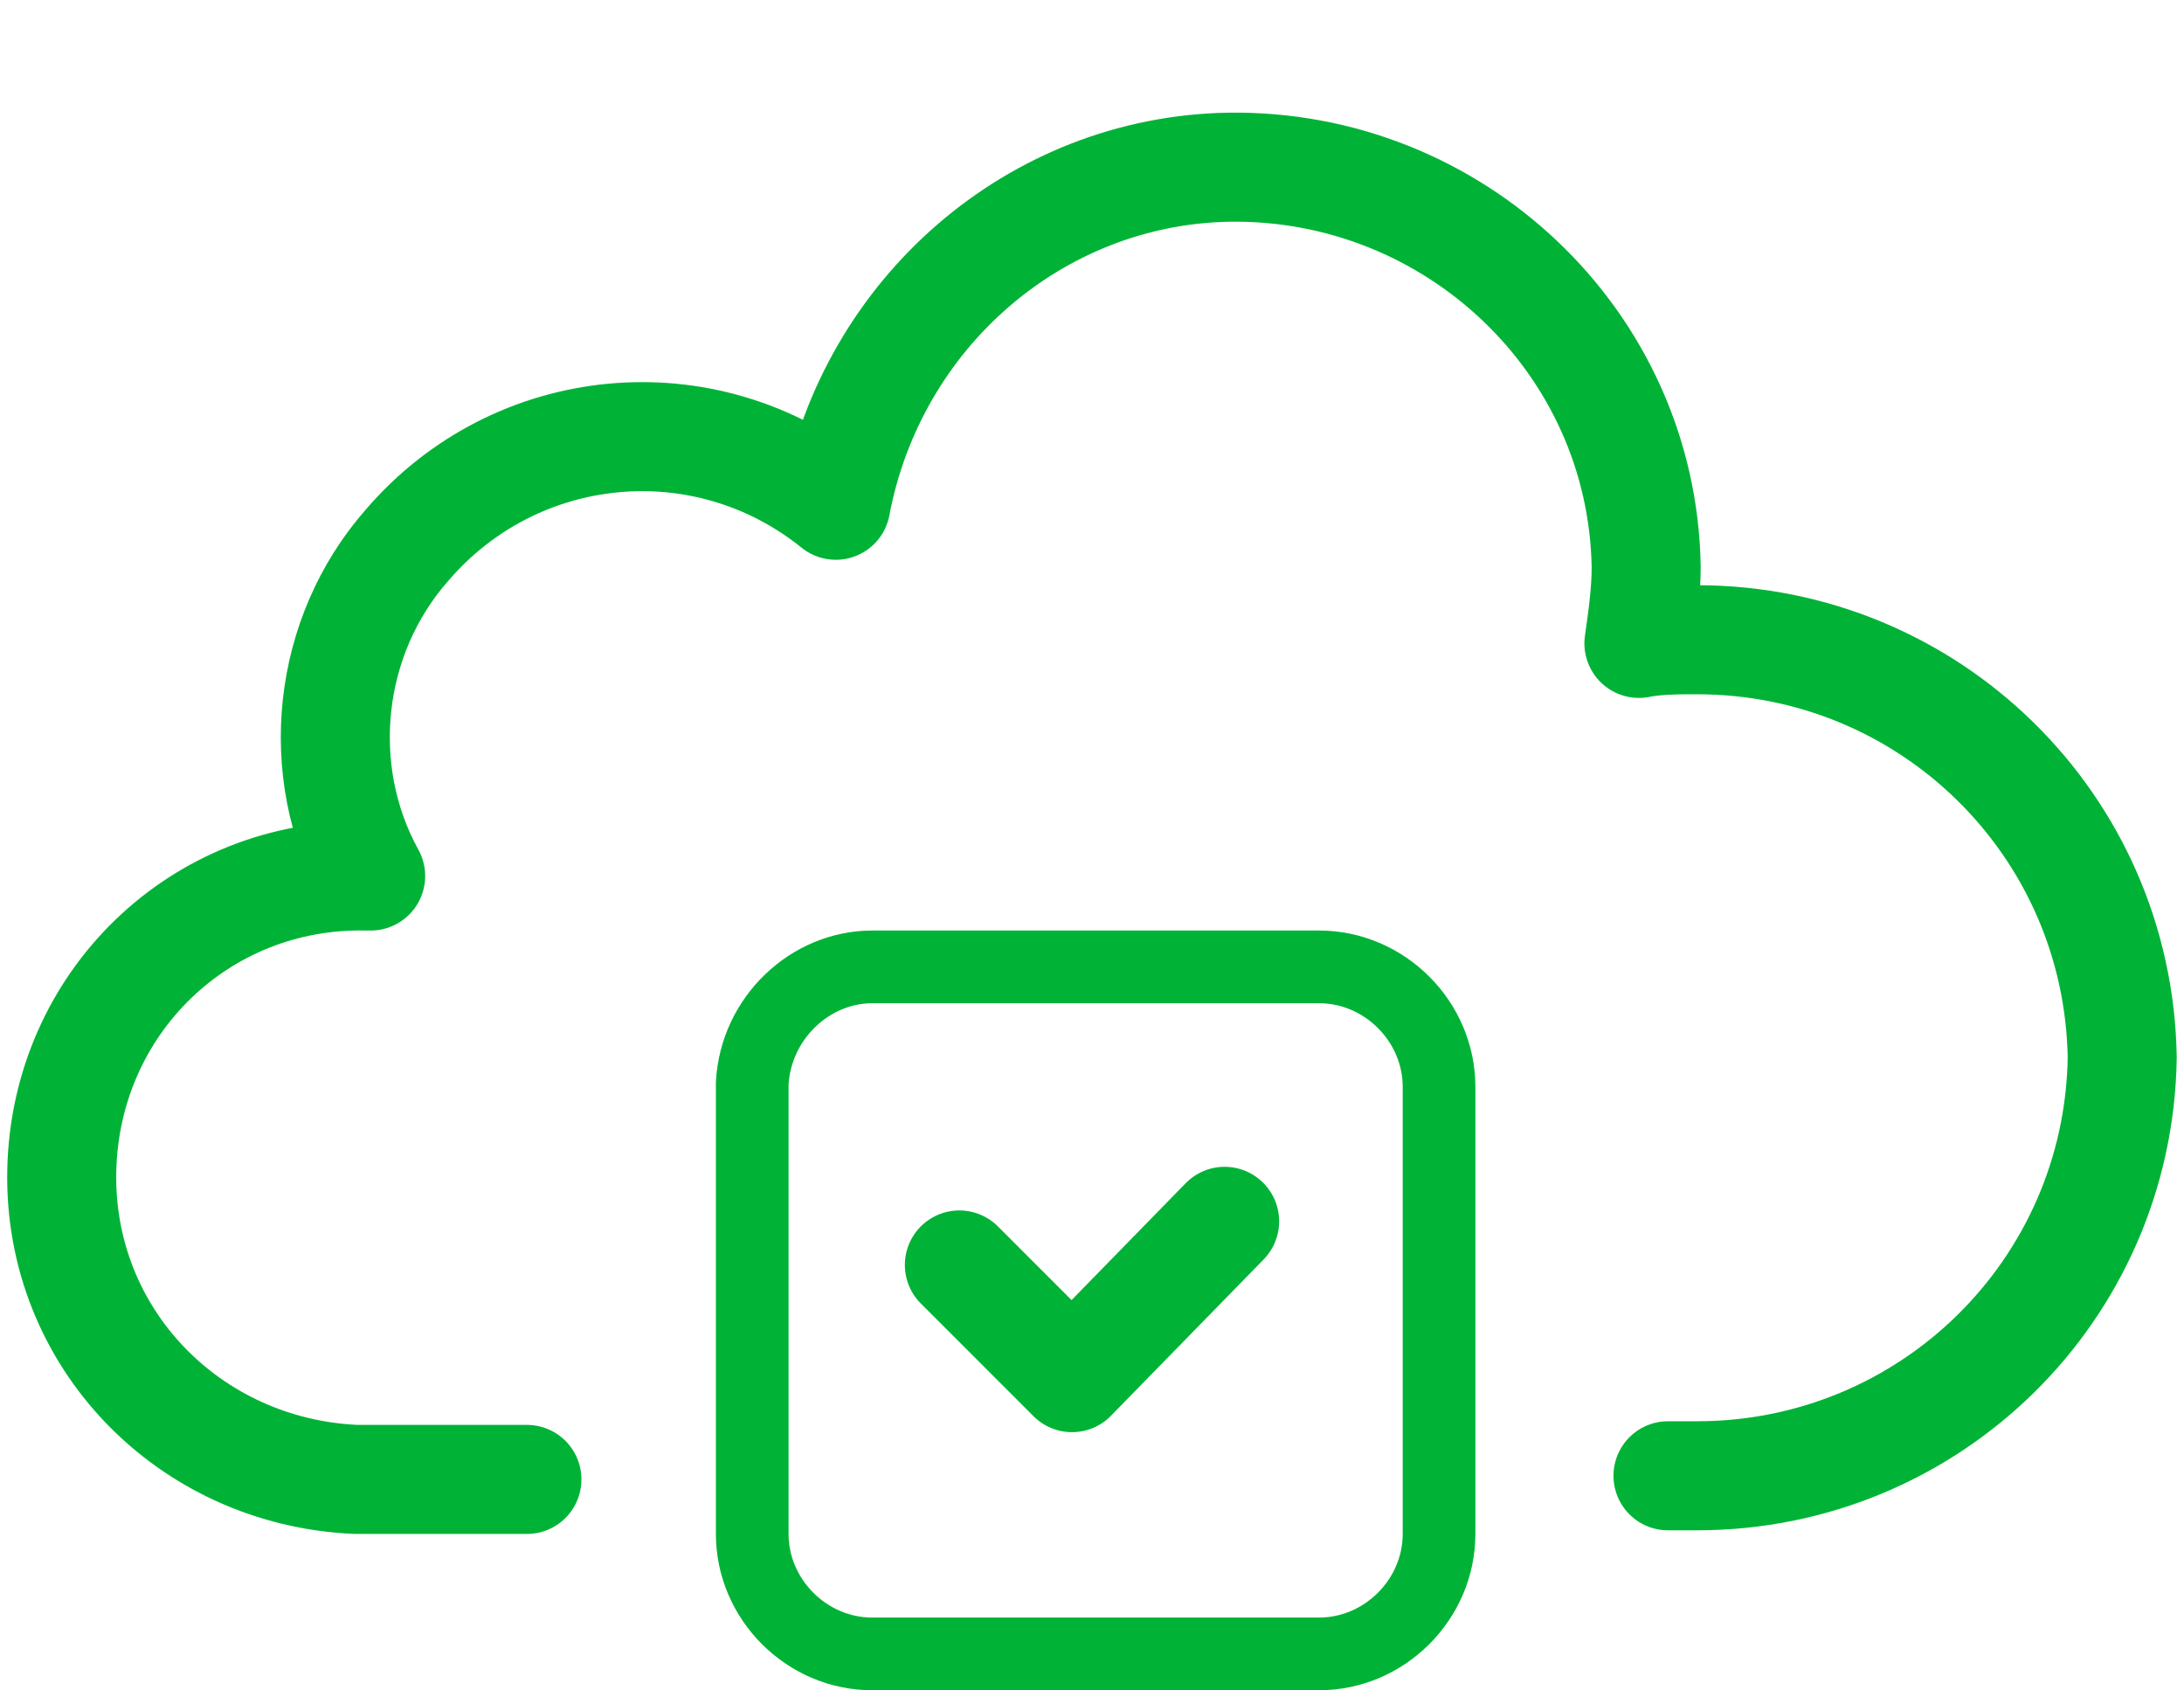 <?xml version="1.0" encoding="utf-8"?>
<!-- Generator: Adobe Illustrator 22.0.1, SVG Export Plug-In . SVG Version: 6.00 Build 0)  -->
<svg version="1.1" id="Layer_1" xmlns="http://www.w3.org/2000/svg" xmlns:xlink="http://www.w3.org/1999/xlink" x="0px" y="0px"
	 viewBox="0 0 60.1 46.5" style="enable-background:new 0 0 60.1 46.5;" xml:space="preserve">
<style type="text/css">
	.st0{fill:none;stroke:#00B336;stroke-width:3;stroke-linecap:round;stroke-linejoin:round;}
	.st1{fill:none;stroke:#00B336;stroke-width:2;stroke-linecap:round;stroke-linejoin:round;}
</style>
<title>ibm</title>
<g id="Layer_2_1_">
	<g id="Layer_1-2">
		<path class="st0" d="M45.9,40.6h0.8c6.4,0,11.6-5.1,11.7-11.5c-0.1-6.4-5.3-11.5-11.7-11.5c-0.5,0-1.1,0-1.6,0.1
			c0.1-0.7,0.2-1.4,0.2-2.1C45.2,9.4,40,4.5,33.8,4.6c-5.3,0.1-9.8,4-10.8,9.3c-3.6-2.9-8.8-2.4-11.8,1.1c-2.2,2.5-2.6,6.2-1,9.1
			h-0.1c-4.6-0.1-8.3,3.5-8.4,8.1s3.5,8.3,8.1,8.5l0,0h4.7"/>
		<path class="st1" d="M24,26.6h12.3c1.8,0,3.3,1.5,3.3,3.3v12.3c0,1.8-1.5,3.3-3.3,3.3H24c-1.8,0-3.3-1.5-3.3-3.3V29.8
			C20.8,28,22.3,26.6,24,26.6z"/>
		<polyline class="st0" points="26.4,34.8 29.5,37.9 33.7,33.6 		"/>
	</g>
</g>
</svg>
